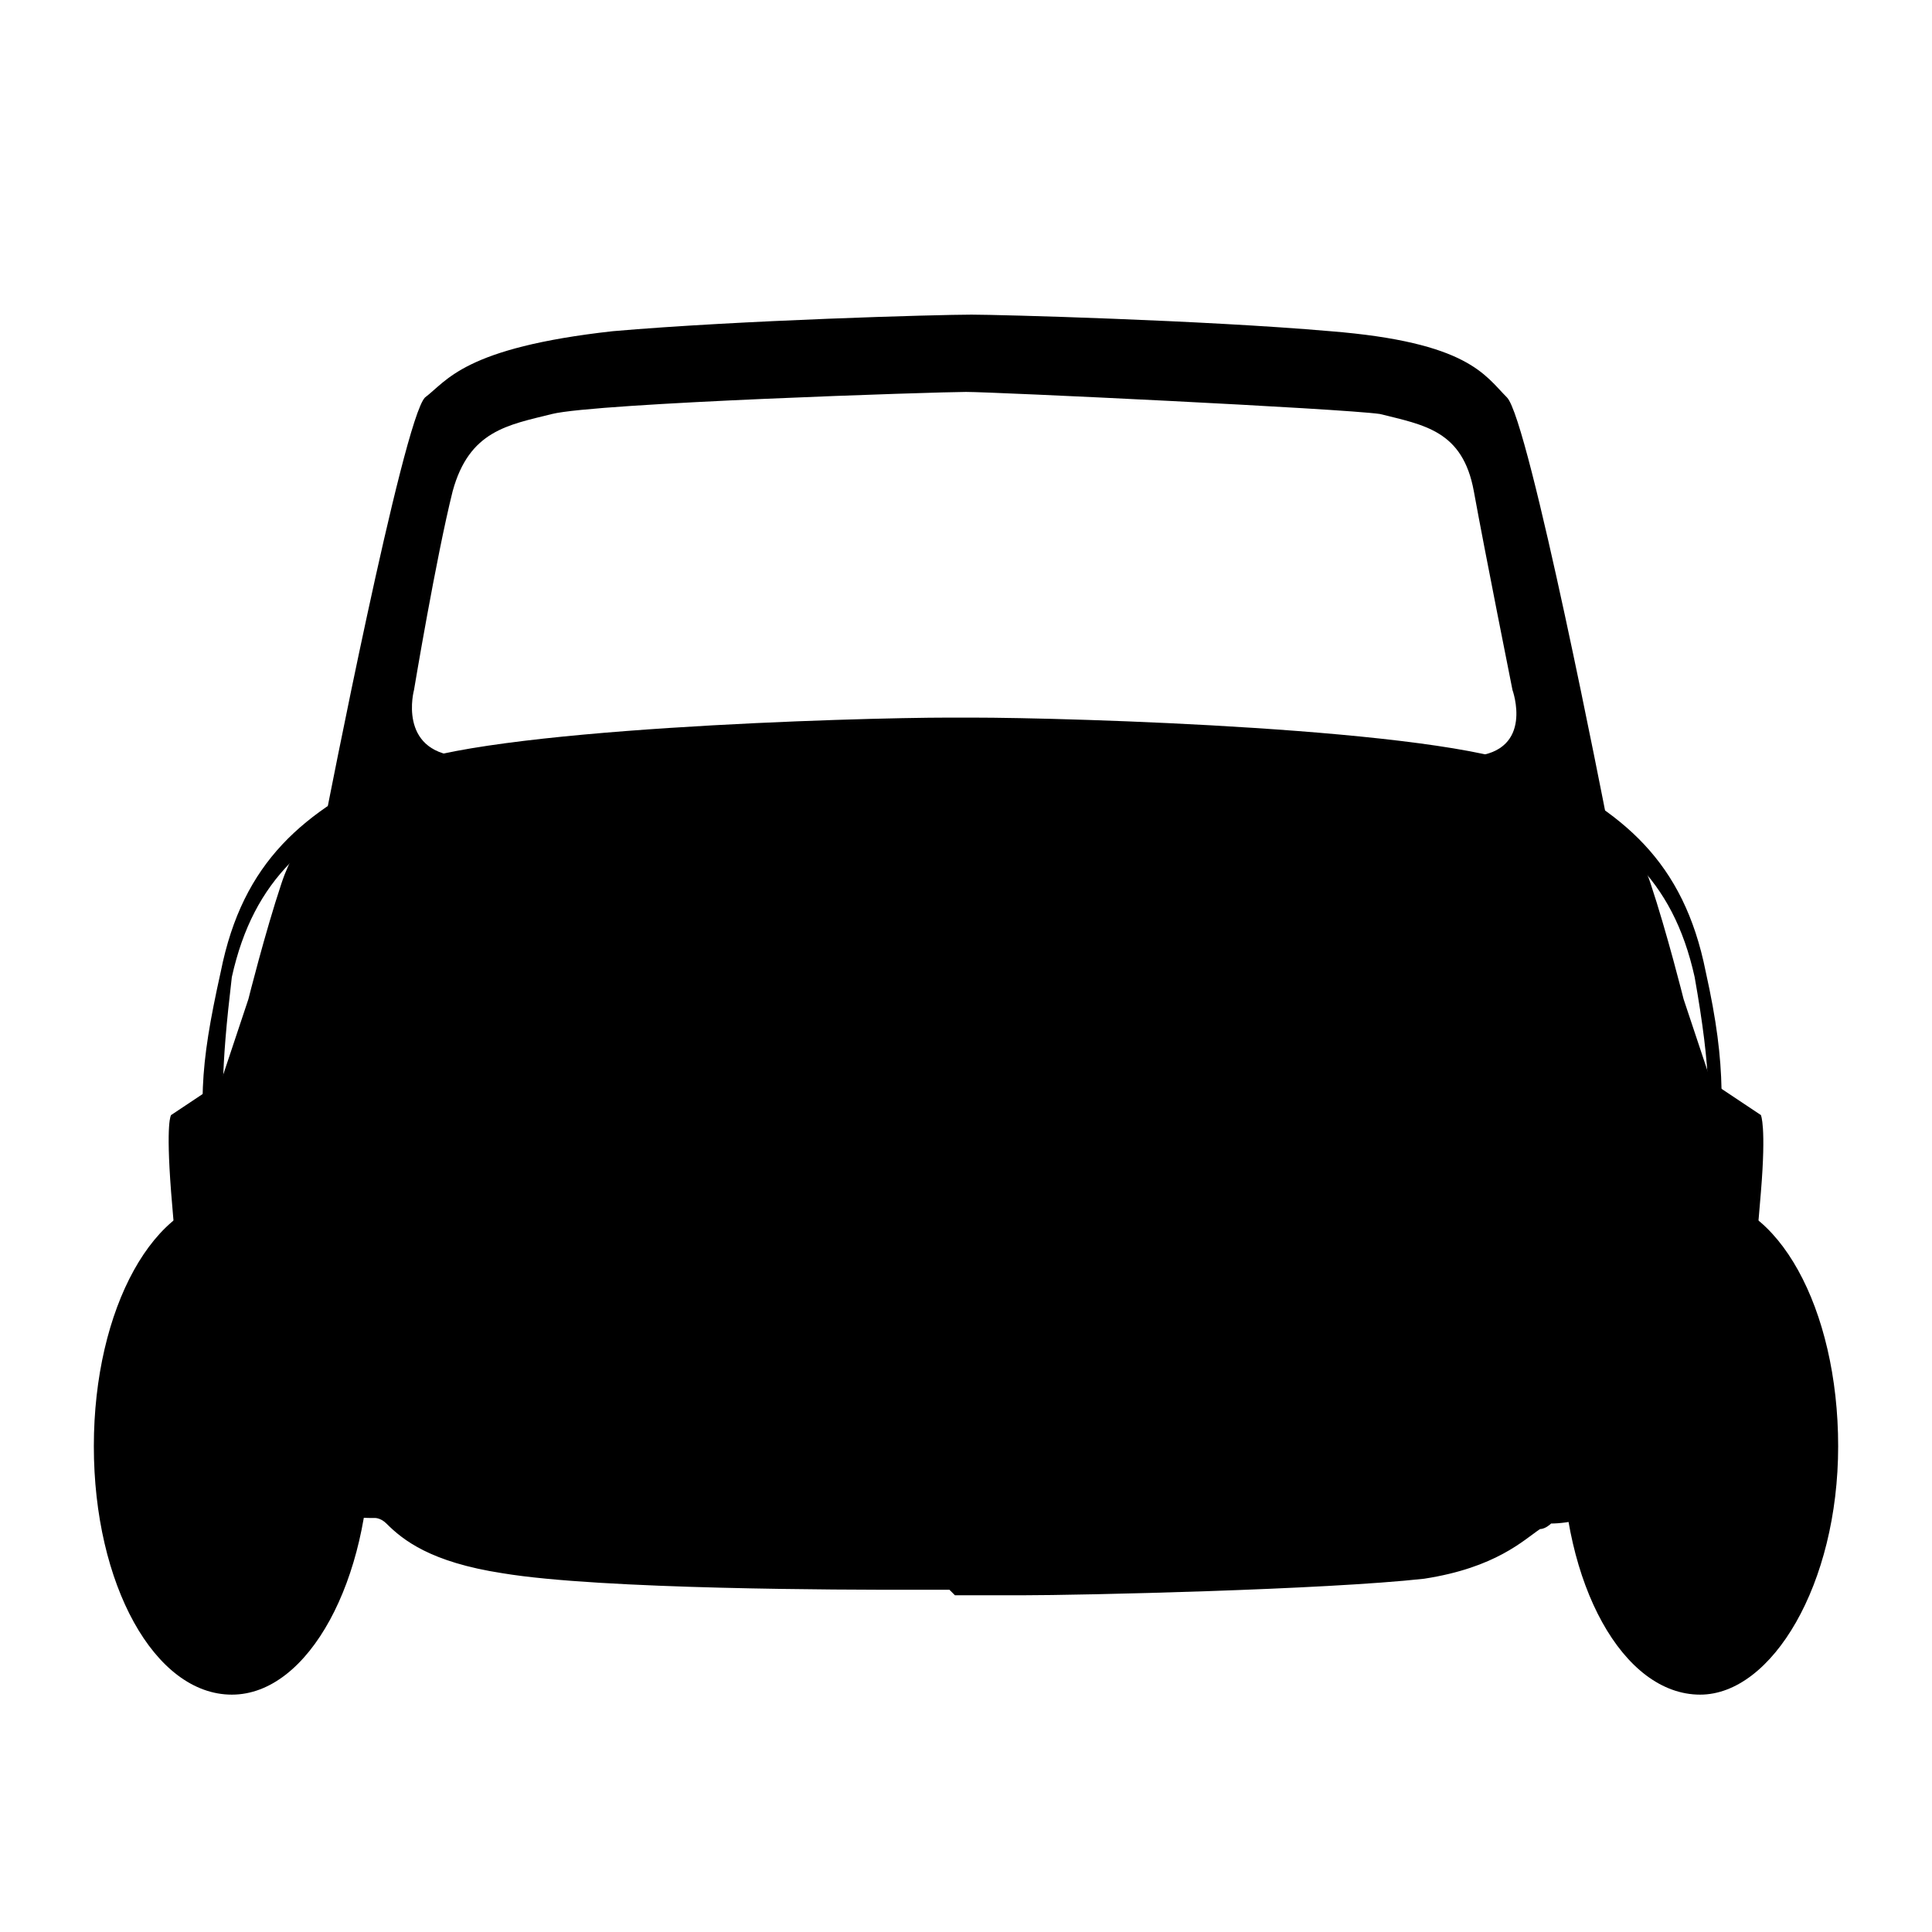 <svg xml:space="preserve" xmlns:xlink="http://www.w3.org/1999/xlink" style="enable-background:new 0 0 35 35;" viewBox="0 0 35 35" y="0px" x="0px" xmlns="http://www.w3.org/2000/svg" id="Layer_1" version="1.1">
<style type="text/css">
    .st0{​​​​​​​fill:#FFFFFF;}​​​​​​​
    .st1{​​​​​​​fill:#AD976E;}​​​​​​​
</style>
<g>
    <g>
        <g>
            <ellipse ry="4.3" rx="2.3" cy="26.2" cx="30.8" class="st0"></ellipse>
            <path d="M30.8,30.7c-1.4,0-2.5-2-2.5-4.5s1.1-4.5,2.5-4.5c1.4,0,2.5,2,2.5,4.5S32.1,30.7,30.8,30.7z M30.8,22
                c-1.2,0-2.2,1.9-2.2,4.2s1,4.2,2.2,4.2s2.2-1.9,2.2-4.2S32,22,30.8,22z" class="st1"></path>
        </g>
        <g>
            <ellipse ry="4.3" rx="2.3" cy="26.2" cx="4.2" class="st0"></ellipse>
            <path d="M4.2,30.7c-1.4,0-2.5-2-2.5-4.5s1.1-4.5,2.5-4.5s2.5,2,2.5,4.5C6.7,28.6,5.6,30.7,4.2,30.7z M4.2,22
                C3,22,2,23.8,2,26.2s1,4.2,2.2,4.2s2.2-1.9,2.2-4.2S5.4,22,4.2,22z" class="st1"></path>
        </g>
    </g>
    <g>
        <path d="M31.9,20.2L31,19.6l-0.5-1.5c0,0-0.3-1.2-0.6-2.1c-0.3-0.9-0.8-1.2-0.8-1.2s-1.4-7.2-1.8-7.6
            c-0.4-0.4-0.7-1-3.2-1.2c-2.3-0.2-6-0.3-6.5-0.3l0,0c0,0,0,0,0,0c0,0,0,0,0,0l0,0c-0.6,0-4.2,0.1-6.5,0.3C8.4,6.3,8.1,6.9,7.7,7.2
            c-0.4,0.4-1.8,7.6-1.8,7.6S5.4,15.1,5.1,16c-0.3,0.9-0.6,2.1-0.6,2.1L4,19.6l-0.9,0.6c0,0-0.1,0.1,0,1.4c0.1,1.2,0.2,2.5,0.5,3.2
            c0.3,0.8,0.8,2,1.6,2.2s2.2,0.5,2.2,0.5s-0.2,0.3,1.4,0.7c1.3,0.3,6.9,0.4,8.5,0.4v0c0,0,0.1,0,0.2,0c0.1,0,0.2,0,0.2,0v0
            c1.6,0,7.2-0.1,8.5-0.4c1.5-0.3,1.4-0.7,1.4-0.7s1.4-0.2,2.2-0.5c0.8-0.3,1.3-1.5,1.6-2.2c0.3-0.8,0.4-2,0.5-3.2
            S31.9,20.2,31.9,20.2z M26.7,13.7c-1.1,0.1-5.7-0.3-6.6-0.4c-0.9-0.1-2.5-0.2-2.6-0.2c-0.2,0-1.8,0.1-2.6,0.2
            c-0.9,0.1-5.5,0.5-6.6,0.4c-1.1-0.1-0.8-1.2-0.8-1.2s0.4-2.4,0.7-3.6C8.5,7.8,9.2,7.7,10,7.5c0.8-0.2,7-0.4,7.5-0.4l0,0
            c0,0,0,0,0,0s0,0,0,0l0,0c0.5,0,6.8,0.3,7.5,0.4c0.8,0.2,1.5,0.3,1.7,1.4s0.7,3.6,0.7,3.6S27.8,13.6,26.7,13.7z" class="st1"></path>
    </g>
    <g>
        <g>
            <circle r="2" cy="19.6" cx="6.3" class="st0"></circle>
        </g>
        <g>
            <circle r="2" cy="19.6" cx="28.7" class="st0"></circle>
        </g>
    </g>
    <g>
        <path d="M26,22.2c-0.8-0.8-2-1.6-8.5-1.6l0,0c0,0,0,0,0,0s0,0,0,0l0,0c-6.4,0-7.7,0.8-8.5,1.6
            c-0.8,0.8-0.7,3.1-0.7,3.1H17h1h8.6C26.6,25.3,26.8,23,26,22.2z" class="st0"></path>
    </g>
    <g>
        <g>
            <circle r="0.7" cy="23.9" cx="6.6" class="st0"></circle>
        </g>
        <g>
            <circle r="0.7" cy="23.9" cx="28.4" class="st0"></circle>
        </g>
    </g>
    <g>
        <g>
            <path d="M17.2,28.8L17.2,28.8c-0.2,0-0.5,0-0.8,0c-1,0-5.5,0-7.3-0.3c-1.3-0.2-1.8-0.6-2.1-0.9
                c-0.1-0.1-0.2-0.1-0.2-0.1l0,0c-0.3,0-0.9,0-1.8-0.4c-1.1-0.4-1-1.6-1-1.7l0,0c0,0-0.1-1.2-0.2-3.2l0-0.4C3.6,20,3.6,19.4,4,17.6
                c0.4-2,1.5-2.9,3.2-3.7c1.5-0.7,8.3-0.9,10-0.9l0,0h0.2h0.2l0,0c1.8,0,8.5,0.2,10.1,0.9c1.7,0.8,2.8,1.7,3.2,3.7
                c0.4,1.8,0.3,2.5,0.2,4.2l0,0.4c-0.1,2-0.2,3.3-0.2,3.3c0,0,0,1.3-1,1.7c-1,0.3-1.5,0.4-1.8,0.4c0,0-0.1,0.1-0.2,0.1
                c-0.3,0.2-0.8,0.7-2.1,0.9c-1.8,0.2-6.2,0.3-7.3,0.3c-0.3,0-0.6,0-0.8,0v0l-0.2,0c0,0,0,0-0.1,0c0,0-0.1,0-0.1,0L17.2,28.8z
                 M17.9,28.4c0.2,0,0.5,0,0.8,0c1,0,5.4,0,7.2-0.3c1.2-0.2,1.6-0.6,1.9-0.8c0.1-0.1,0.3-0.2,0.4-0.2c0.2,0,0.7,0,1.7-0.3
                c0.8-0.3,0.8-1.3,0.8-1.3s0.1-1.2,0.2-3.3l0-0.4c0.1-1.7,0.1-2.4-0.2-4.1c-0.4-1.8-1.4-2.6-3.1-3.4c-1.5-0.7-9.2-0.8-10.1-0.8
                h-0.1h0c-0.9,0-8.5,0.1-10.1,0.8c-1.7,0.8-2.7,1.6-3.1,3.4C4,19.4,4,20,4.1,21.8l0,0.4c0.1,2,0.2,3.2,0.2,3.2
                c0,0.1,0,1.1,0.8,1.4c1,0.3,1.5,0.3,1.7,0.3c0.2,0,0.3,0.1,0.4,0.2C7.5,27.6,8,28,9.2,28.2c1.8,0.2,6.2,0.3,7.2,0.3
                c0.4,0,0.8,0,1,0l0.2,0l0.1,0C17.7,28.4,17.8,28.4,17.9,28.4z" class="st0"></path>
        </g>
        <g>
            <path d="M17.6,20.3l-0.4-0.1c0,0,0.2-1,0.2-2.8c0-1.8-0.1-4.2-0.1-4.2l0.4,0c0,0,0.1,2.5,0.1,4.2
                C17.8,19.2,17.6,20.2,17.6,20.3z" class="st0"></path>
        </g>
        <g>
            <g>
                <path d="M25.5,21.7c0,0,0-2.1,0.1-3.5c0.1-1.5,1.1-4.2,1.2-4.4l0.3,0.1c0,0-1,2.8-1.1,4.3c-0.1,1.5-0.1,3.5-0.1,3.5
                    H25.5z" class="st0"></path>
            </g>
            <g>
                <path d="M9.5,21.7l-0.4,0c0,0,0.1-2.1-0.1-3.5c-0.1-1.4-1.1-4.2-1.2-4.3l0.3-0.1c0,0.1,1,2.9,1.2,4.4
                    C9.6,19.6,9.5,21.6,9.5,21.7z" class="st0"></path>
            </g>
        </g>
    </g>
    <g>
        <path d="M31.7,25.6c-0.3-0.2-1.5,0.2-1.8,0.2c-0.3,0-10.9,0.3-12.4,0.3c-1.6,0-12.1-0.3-12.4-0.3
            c-0.4,0-1.5-0.4-1.8-0.2S2.9,26,2.9,26.4c0,0.3,0.8,0.5,4,0.6c3,0.1,9.6,0.3,10.6,0.3l0,0c0,0,0,0,0.1,0c0,0,0,0,0.1,0l0,0
            c1.1,0,7.6-0.2,10.6-0.3c3.2-0.1,4-0.3,4-0.6C32.1,26,32,25.8,31.7,25.6z" class="st0"></path>
        <path d="M17.6,27.4L17.6,27.4h-0.1c0,0,0,0,0,0c-0.4,0-1.6,0-3-0.1c-2.4-0.1-5.7-0.2-7.6-0.2
            c-3.5-0.1-4.1-0.3-4.1-0.7c0-0.4,0.2-0.7,0.5-0.9c0.2-0.2,0.7-0.1,1.4,0.1c0.2,0,0.4,0.1,0.5,0.1c0.3,0,11.2,0.3,12.4,0.3
            c1.2,0,12.1-0.3,12.4-0.3c0.1,0,0.3,0,0.5-0.1c0.7-0.2,1.2-0.3,1.4-0.1c0.3,0.2,0.5,0.5,0.5,0.9c0,0.4-0.6,0.6-4.1,0.7
            c-1.9,0-5.2,0.1-7.6,0.2C19.2,27.3,18,27.4,17.6,27.4C17.6,27.4,17.6,27.4,17.6,27.4z M17.5,27.1L17.5,27.1
            C17.6,27.1,17.6,27.1,17.5,27.1c0.5,0,1.6,0,3.1-0.1c2.4-0.1,5.7-0.2,7.6-0.2c3.4-0.1,3.8-0.3,3.8-0.4c0-0.3-0.1-0.5-0.4-0.7l0,0
            c-0.1-0.1-0.8,0.1-1.2,0.1c-0.2,0-0.4,0.1-0.5,0.1c-0.3,0-10.4,0.2-12.4,0.3c-2,0-12.1-0.3-12.4-0.3c-0.1,0-0.3-0.1-0.5-0.1
            c-0.4-0.1-1-0.2-1.2-0.1C3.1,25.8,3,26.1,3,26.3c0,0.1,0.4,0.4,3.8,0.4c1.9,0,5.2,0.1,7.6,0.2C15.9,27,17,27,17.5,27.1
            C17.5,27.1,17.5,27.1,17.5,27.1L17.5,27.1z" class="st1"></path>
    </g>
    <g>
        <g>
            <path d="M26.6,24.1H8.4c-0.1,0-0.1-0.1-0.1-0.1s0.1-0.1,0.1-0.1h18.3c0.1,0,0.1,0.1,0.1,0.1S26.7,24.1,26.6,24.1z" class="st1"></path>
        </g>
        <g>
            <path d="M26.6,25.1H8.4c-0.1,0-0.1-0.1-0.1-0.1s0.1-0.1,0.1-0.1h18.3c0.1,0,0.1,0.1,0.1,0.1
                C26.8,25,26.7,25.1,26.6,25.1z" class="st1"></path>
        </g>
        <g>
            <path d="M26.6,23.1H8.4c-0.1,0-0.1-0.1-0.1-0.1s0.1-0.1,0.1-0.1h18.3c0.1,0,0.1,0.1,0.1,0.1
                C26.8,23,26.7,23.1,26.6,23.1z" class="st1"></path>
        </g>
        <g>
            <path d="M26.6,22.1H8.4c-0.1,0-0.1-0.1-0.1-0.1s0.1-0.1,0.1-0.1h18.3c0.1,0,0.1,0.1,0.1,0.1
                C26.8,22,26.7,22.1,26.6,22.1z" class="st1"></path>
        </g>
        <g>
            <path d="M24.2,21.2H10.8c-0.1,0-0.1-0.1-0.1-0.1s0.1-0.1,0.1-0.1h13.5c0.1,0,0.1,0.1,0.1,0.1
                C24.4,21.1,24.3,21.2,24.2,21.2z" class="st1"></path>
        </g>
    </g>
</g>
</svg>